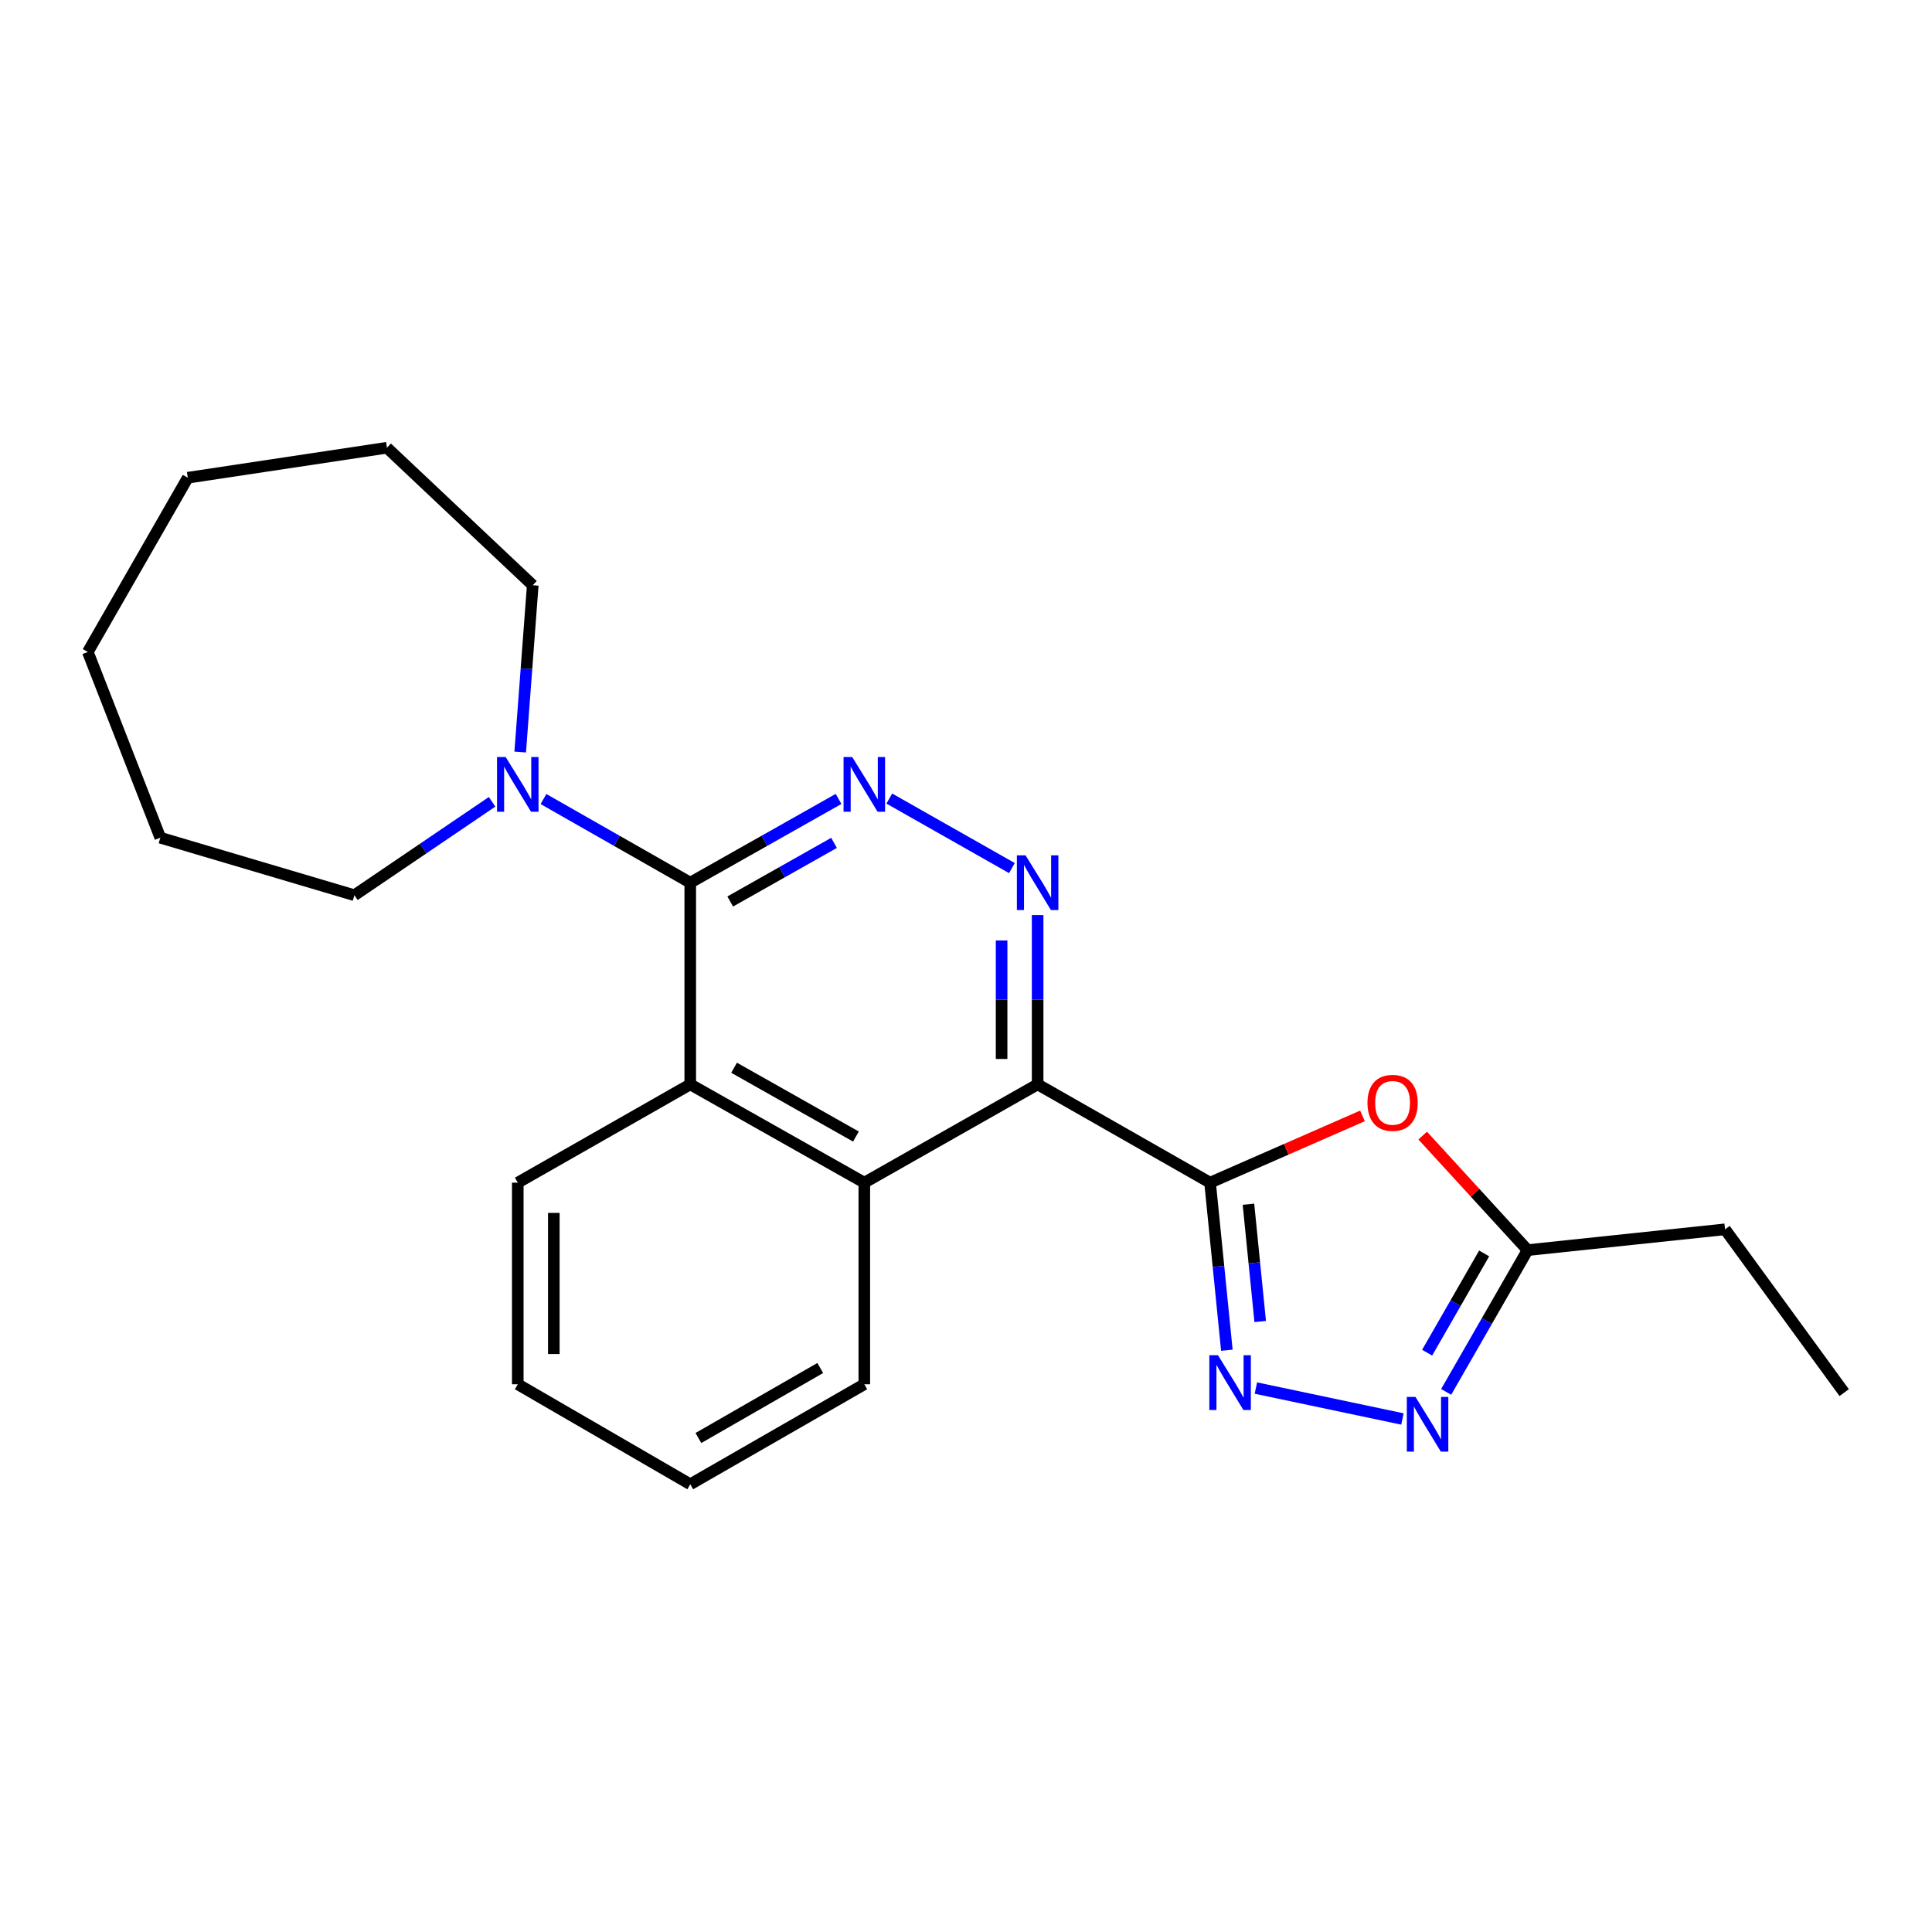 <?xml version='1.0' encoding='iso-8859-1'?>
<svg version='1.1' baseProfile='full'
              xmlns='http://www.w3.org/2000/svg'
                      xmlns:rdkit='http://www.rdkit.org/xml'
                      xmlns:xlink='http://www.w3.org/1999/xlink'
                  xml:space='preserve'
width='1000px' height='1000px' viewBox='0 0 1000 1000'>
<!-- END OF HEADER -->
<rect style='opacity:1.0;fill:#FFFFFF;stroke:none' width='1000' height='1000' x='0' y='0'> </rect>
<path class='bond-0' d='M 626.333,612.147 L 537.078,561.265' style='fill:none;fill-rule:evenodd;stroke:#000000;stroke-width:6px;stroke-linecap:butt;stroke-linejoin:miter;stroke-opacity:1' />
<path class='bond-1' d='M 626.333,612.147 L 630.676,655.513' style='fill:none;fill-rule:evenodd;stroke:#000000;stroke-width:6px;stroke-linecap:butt;stroke-linejoin:miter;stroke-opacity:1' />
<path class='bond-1' d='M 630.676,655.513 L 635.018,698.88' style='fill:none;fill-rule:evenodd;stroke:#0000FF;stroke-width:6px;stroke-linecap:butt;stroke-linejoin:miter;stroke-opacity:1' />
<path class='bond-1' d='M 646.196,623.298 L 649.236,653.655' style='fill:none;fill-rule:evenodd;stroke:#000000;stroke-width:6px;stroke-linecap:butt;stroke-linejoin:miter;stroke-opacity:1' />
<path class='bond-1' d='M 649.236,653.655 L 652.276,684.012' style='fill:none;fill-rule:evenodd;stroke:#0000FF;stroke-width:6px;stroke-linecap:butt;stroke-linejoin:miter;stroke-opacity:1' />
<path class='bond-5' d='M 626.333,612.147 L 665.778,594.865' style='fill:none;fill-rule:evenodd;stroke:#000000;stroke-width:6px;stroke-linecap:butt;stroke-linejoin:miter;stroke-opacity:1' />
<path class='bond-5' d='M 665.778,594.865 L 705.223,577.583' style='fill:none;fill-rule:evenodd;stroke:#FF0000;stroke-width:6px;stroke-linecap:butt;stroke-linejoin:miter;stroke-opacity:1' />
<path class='bond-3' d='M 537.078,561.265 L 537.078,517.452' style='fill:none;fill-rule:evenodd;stroke:#000000;stroke-width:6px;stroke-linecap:butt;stroke-linejoin:miter;stroke-opacity:1' />
<path class='bond-3' d='M 537.078,517.452 L 537.078,473.64' style='fill:none;fill-rule:evenodd;stroke:#0000FF;stroke-width:6px;stroke-linecap:butt;stroke-linejoin:miter;stroke-opacity:1' />
<path class='bond-3' d='M 518.425,548.121 L 518.425,517.452' style='fill:none;fill-rule:evenodd;stroke:#000000;stroke-width:6px;stroke-linecap:butt;stroke-linejoin:miter;stroke-opacity:1' />
<path class='bond-3' d='M 518.425,517.452 L 518.425,486.784' style='fill:none;fill-rule:evenodd;stroke:#0000FF;stroke-width:6px;stroke-linecap:butt;stroke-linejoin:miter;stroke-opacity:1' />
<path class='bond-7' d='M 537.078,561.265 L 447.367,612.147' style='fill:none;fill-rule:evenodd;stroke:#000000;stroke-width:6px;stroke-linecap:butt;stroke-linejoin:miter;stroke-opacity:1' />
<path class='bond-6' d='M 650.048,718.457 L 725.895,734.46' style='fill:none;fill-rule:evenodd;stroke:#0000FF;stroke-width:6px;stroke-linecap:butt;stroke-linejoin:miter;stroke-opacity:1' />
<path class='bond-2' d='M 357.273,456.87 L 357.273,561.265' style='fill:none;fill-rule:evenodd;stroke:#000000;stroke-width:6px;stroke-linecap:butt;stroke-linejoin:miter;stroke-opacity:1' />
<path class='bond-9' d='M 357.273,456.87 L 319.289,435.226' style='fill:none;fill-rule:evenodd;stroke:#000000;stroke-width:6px;stroke-linecap:butt;stroke-linejoin:miter;stroke-opacity:1' />
<path class='bond-9' d='M 319.289,435.226 L 281.305,413.582' style='fill:none;fill-rule:evenodd;stroke:#0000FF;stroke-width:6px;stroke-linecap:butt;stroke-linejoin:miter;stroke-opacity:1' />
<path class='bond-24' d='M 357.273,456.87 L 395.657,435.197' style='fill:none;fill-rule:evenodd;stroke:#000000;stroke-width:6px;stroke-linecap:butt;stroke-linejoin:miter;stroke-opacity:1' />
<path class='bond-24' d='M 395.657,435.197 L 434.04,413.523' style='fill:none;fill-rule:evenodd;stroke:#0000FF;stroke-width:6px;stroke-linecap:butt;stroke-linejoin:miter;stroke-opacity:1' />
<path class='bond-24' d='M 377.959,466.611 L 404.828,451.439' style='fill:none;fill-rule:evenodd;stroke:#000000;stroke-width:6px;stroke-linecap:butt;stroke-linejoin:miter;stroke-opacity:1' />
<path class='bond-24' d='M 404.828,451.439 L 431.697,436.268' style='fill:none;fill-rule:evenodd;stroke:#0000FF;stroke-width:6px;stroke-linecap:butt;stroke-linejoin:miter;stroke-opacity:1' />
<path class='bond-4' d='M 523.76,449.318 L 460.303,413.334' style='fill:none;fill-rule:evenodd;stroke:#0000FF;stroke-width:6px;stroke-linecap:butt;stroke-linejoin:miter;stroke-opacity:1' />
<path class='bond-10' d='M 736.388,587.775 L 763.538,617.417' style='fill:none;fill-rule:evenodd;stroke:#FF0000;stroke-width:6px;stroke-linecap:butt;stroke-linejoin:miter;stroke-opacity:1' />
<path class='bond-10' d='M 763.538,617.417 L 790.688,647.059' style='fill:none;fill-rule:evenodd;stroke:#000000;stroke-width:6px;stroke-linecap:butt;stroke-linejoin:miter;stroke-opacity:1' />
<path class='bond-23' d='M 748.532,720.446 L 769.61,683.753' style='fill:none;fill-rule:evenodd;stroke:#0000FF;stroke-width:6px;stroke-linecap:butt;stroke-linejoin:miter;stroke-opacity:1' />
<path class='bond-23' d='M 769.61,683.753 L 790.688,647.059' style='fill:none;fill-rule:evenodd;stroke:#000000;stroke-width:6px;stroke-linecap:butt;stroke-linejoin:miter;stroke-opacity:1' />
<path class='bond-23' d='M 738.681,700.147 L 753.436,674.462' style='fill:none;fill-rule:evenodd;stroke:#0000FF;stroke-width:6px;stroke-linecap:butt;stroke-linejoin:miter;stroke-opacity:1' />
<path class='bond-23' d='M 753.436,674.462 L 768.19,648.776' style='fill:none;fill-rule:evenodd;stroke:#000000;stroke-width:6px;stroke-linecap:butt;stroke-linejoin:miter;stroke-opacity:1' />
<path class='bond-8' d='M 447.367,612.147 L 357.273,561.265' style='fill:none;fill-rule:evenodd;stroke:#000000;stroke-width:6px;stroke-linecap:butt;stroke-linejoin:miter;stroke-opacity:1' />
<path class='bond-8' d='M 443.026,588.273 L 379.959,552.655' style='fill:none;fill-rule:evenodd;stroke:#000000;stroke-width:6px;stroke-linecap:butt;stroke-linejoin:miter;stroke-opacity:1' />
<path class='bond-13' d='M 447.367,612.147 L 447.367,716.49' style='fill:none;fill-rule:evenodd;stroke:#000000;stroke-width:6px;stroke-linecap:butt;stroke-linejoin:miter;stroke-opacity:1' />
<path class='bond-14' d='M 357.273,561.265 L 267.997,612.147' style='fill:none;fill-rule:evenodd;stroke:#000000;stroke-width:6px;stroke-linecap:butt;stroke-linejoin:miter;stroke-opacity:1' />
<path class='bond-11' d='M 269.256,389.254 L 272.502,346.087' style='fill:none;fill-rule:evenodd;stroke:#0000FF;stroke-width:6px;stroke-linecap:butt;stroke-linejoin:miter;stroke-opacity:1' />
<path class='bond-11' d='M 272.502,346.087 L 275.748,302.919' style='fill:none;fill-rule:evenodd;stroke:#000000;stroke-width:6px;stroke-linecap:butt;stroke-linejoin:miter;stroke-opacity:1' />
<path class='bond-12' d='M 254.702,415.018 L 219.069,439.193' style='fill:none;fill-rule:evenodd;stroke:#0000FF;stroke-width:6px;stroke-linecap:butt;stroke-linejoin:miter;stroke-opacity:1' />
<path class='bond-12' d='M 219.069,439.193 L 183.436,463.367' style='fill:none;fill-rule:evenodd;stroke:#000000;stroke-width:6px;stroke-linecap:butt;stroke-linejoin:miter;stroke-opacity:1' />
<path class='bond-15' d='M 790.688,647.059 L 892.876,636.292' style='fill:none;fill-rule:evenodd;stroke:#000000;stroke-width:6px;stroke-linecap:butt;stroke-linejoin:miter;stroke-opacity:1' />
<path class='bond-17' d='M 275.748,302.919 L 200.286,231.747' style='fill:none;fill-rule:evenodd;stroke:#000000;stroke-width:6px;stroke-linecap:butt;stroke-linejoin:miter;stroke-opacity:1' />
<path class='bond-18' d='M 183.436,463.367 L 82.978,433.595' style='fill:none;fill-rule:evenodd;stroke:#000000;stroke-width:6px;stroke-linecap:butt;stroke-linejoin:miter;stroke-opacity:1' />
<path class='bond-19' d='M 447.367,716.49 L 357.273,768.253' style='fill:none;fill-rule:evenodd;stroke:#000000;stroke-width:6px;stroke-linecap:butt;stroke-linejoin:miter;stroke-opacity:1' />
<path class='bond-19' d='M 424.561,708.081 L 361.494,744.314' style='fill:none;fill-rule:evenodd;stroke:#000000;stroke-width:6px;stroke-linecap:butt;stroke-linejoin:miter;stroke-opacity:1' />
<path class='bond-25' d='M 267.997,612.147 L 267.997,716.49' style='fill:none;fill-rule:evenodd;stroke:#000000;stroke-width:6px;stroke-linecap:butt;stroke-linejoin:miter;stroke-opacity:1' />
<path class='bond-25' d='M 286.65,627.798 L 286.65,700.839' style='fill:none;fill-rule:evenodd;stroke:#000000;stroke-width:6px;stroke-linecap:butt;stroke-linejoin:miter;stroke-opacity:1' />
<path class='bond-16' d='M 892.876,636.292 L 954.545,720.822' style='fill:none;fill-rule:evenodd;stroke:#000000;stroke-width:6px;stroke-linecap:butt;stroke-linejoin:miter;stroke-opacity:1' />
<path class='bond-21' d='M 200.286,231.747 L 97.196,247.271' style='fill:none;fill-rule:evenodd;stroke:#000000;stroke-width:6px;stroke-linecap:butt;stroke-linejoin:miter;stroke-opacity:1' />
<path class='bond-22' d='M 82.978,433.595 L 45.455,337.459' style='fill:none;fill-rule:evenodd;stroke:#000000;stroke-width:6px;stroke-linecap:butt;stroke-linejoin:miter;stroke-opacity:1' />
<path class='bond-20' d='M 357.273,768.253 L 267.997,716.49' style='fill:none;fill-rule:evenodd;stroke:#000000;stroke-width:6px;stroke-linecap:butt;stroke-linejoin:miter;stroke-opacity:1' />
<path class='bond-26' d='M 97.196,247.271 L 45.455,337.459' style='fill:none;fill-rule:evenodd;stroke:#000000;stroke-width:6px;stroke-linecap:butt;stroke-linejoin:miter;stroke-opacity:1' />
<path  class='atom-2' d='M 630.436 701.48
L 639.716 716.48
Q 640.636 717.96, 642.116 720.64
Q 643.596 723.32, 643.676 723.48
L 643.676 701.48
L 647.436 701.48
L 647.436 729.8
L 643.556 729.8
L 633.596 713.4
Q 632.436 711.48, 631.196 709.28
Q 629.996 707.08, 629.636 706.4
L 629.636 729.8
L 625.956 729.8
L 625.956 701.48
L 630.436 701.48
' fill='#0000FF'/>
<path  class='atom-4' d='M 530.818 442.71
L 540.098 457.71
Q 541.018 459.19, 542.498 461.87
Q 543.978 464.55, 544.058 464.71
L 544.058 442.71
L 547.818 442.71
L 547.818 471.03
L 543.938 471.03
L 533.978 454.63
Q 532.818 452.71, 531.578 450.51
Q 530.378 448.31, 530.018 447.63
L 530.018 471.03
L 526.338 471.03
L 526.338 442.71
L 530.818 442.71
' fill='#0000FF'/>
<path  class='atom-5' d='M 441.107 391.839
L 450.387 406.839
Q 451.307 408.319, 452.787 410.999
Q 454.267 413.679, 454.347 413.839
L 454.347 391.839
L 458.107 391.839
L 458.107 420.159
L 454.227 420.159
L 444.267 403.759
Q 443.107 401.839, 441.867 399.639
Q 440.667 397.439, 440.307 396.759
L 440.307 420.159
L 436.627 420.159
L 436.627 391.839
L 441.107 391.839
' fill='#0000FF'/>
<path  class='atom-6' d='M 707.801 570.838
Q 707.801 564.038, 711.161 560.238
Q 714.521 556.438, 720.801 556.438
Q 727.081 556.438, 730.441 560.238
Q 733.801 564.038, 733.801 570.838
Q 733.801 577.718, 730.401 581.638
Q 727.001 585.518, 720.801 585.518
Q 714.561 585.518, 711.161 581.638
Q 707.801 577.758, 707.801 570.838
M 720.801 582.318
Q 725.121 582.318, 727.441 579.438
Q 729.801 576.518, 729.801 570.838
Q 729.801 565.278, 727.441 562.478
Q 725.121 559.638, 720.801 559.638
Q 716.481 559.638, 714.121 562.438
Q 711.801 565.238, 711.801 570.838
Q 711.801 576.558, 714.121 579.438
Q 716.481 582.318, 720.801 582.318
' fill='#FF0000'/>
<path  class='atom-7' d='M 732.645 723.046
L 741.925 738.046
Q 742.845 739.526, 744.325 742.206
Q 745.805 744.886, 745.885 745.046
L 745.885 723.046
L 749.645 723.046
L 749.645 751.366
L 745.765 751.366
L 735.805 734.966
Q 734.645 733.046, 733.405 730.846
Q 732.205 728.646, 731.845 727.966
L 731.845 751.366
L 728.165 751.366
L 728.165 723.046
L 732.645 723.046
' fill='#0000FF'/>
<path  class='atom-10' d='M 261.737 391.839
L 271.017 406.839
Q 271.937 408.319, 273.417 410.999
Q 274.897 413.679, 274.977 413.839
L 274.977 391.839
L 278.737 391.839
L 278.737 420.159
L 274.857 420.159
L 264.897 403.759
Q 263.737 401.839, 262.497 399.639
Q 261.297 397.439, 260.937 396.759
L 260.937 420.159
L 257.257 420.159
L 257.257 391.839
L 261.737 391.839
' fill='#0000FF'/>
</svg>
